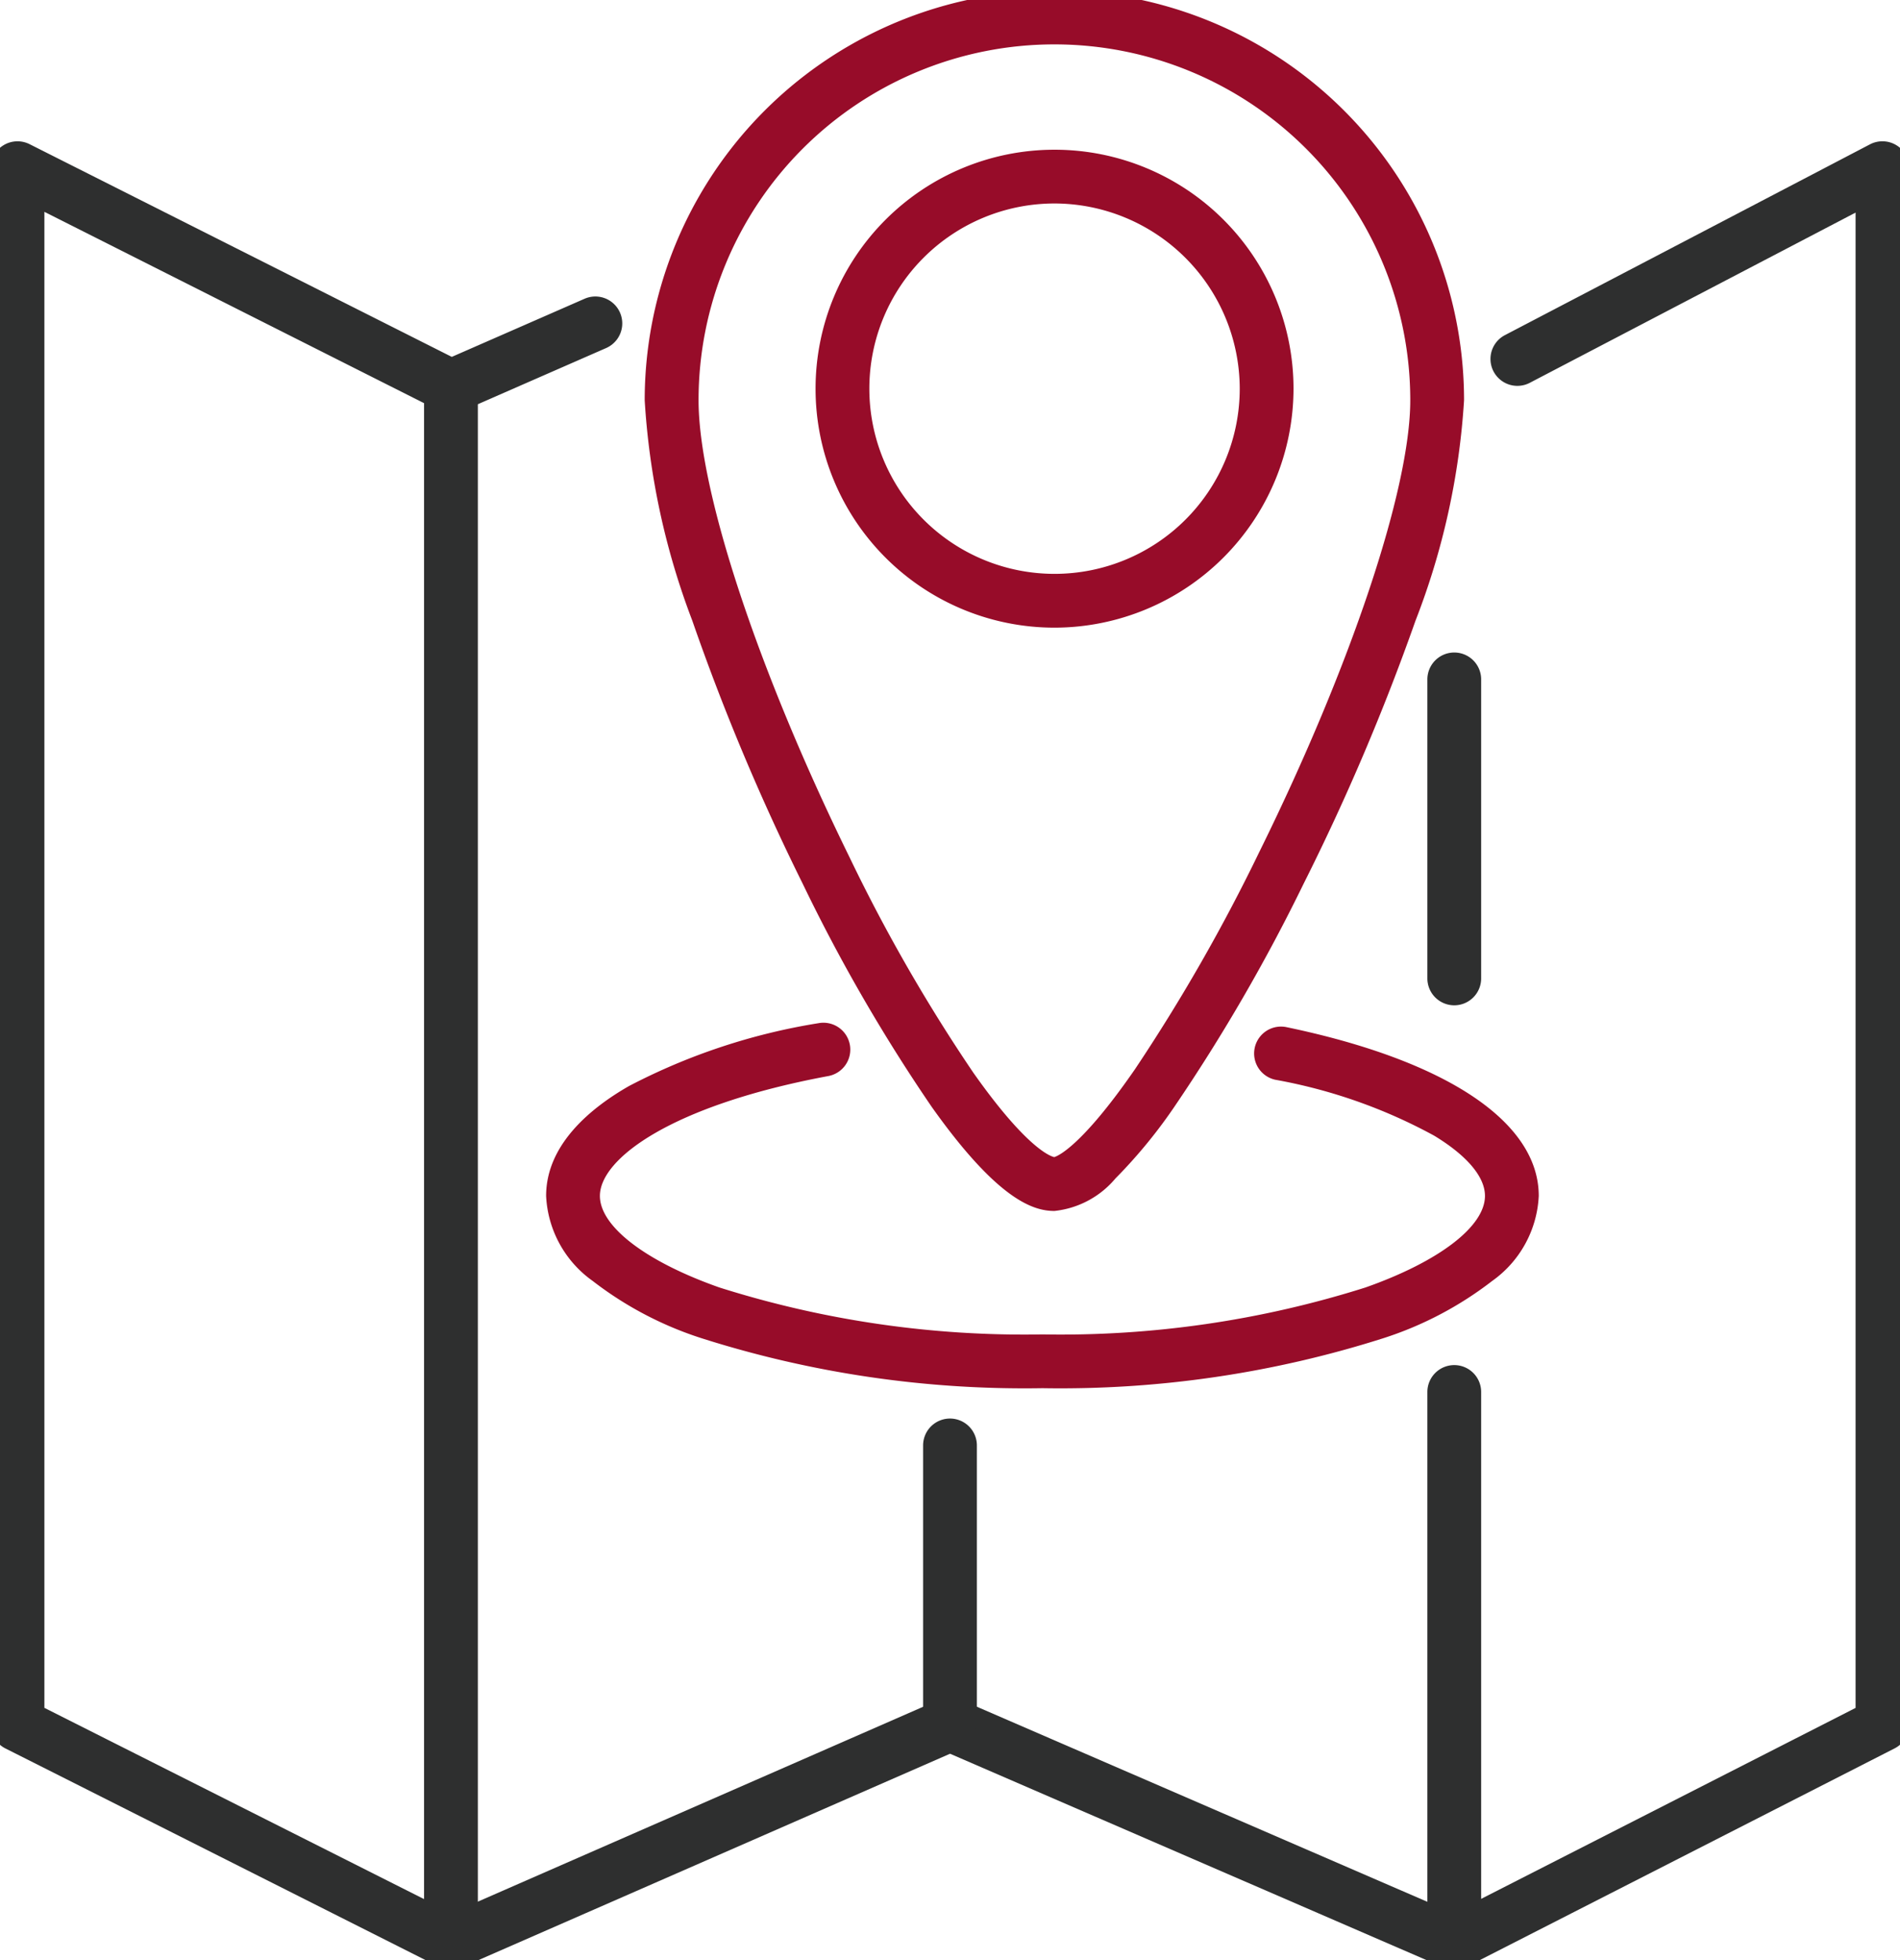 <svg id="section1_icon_01" xmlns="http://www.w3.org/2000/svg" xmlns:xlink="http://www.w3.org/1999/xlink" width="70.657" height="72.901" viewBox="0 0 70.657 72.901">
  <defs>
    <style>
      .cls-1 {
        fill: none;
        stroke: #2e2f2f;
        stroke-width: 2px;
      }

      .cls-2 {
        clip-path: url(#clip-path);
      }

      .cls-3 {
        fill: #2e2f2f;
      }

      .cls-4 {
        fill: #970c29;
      }
    </style>
    <clipPath id="clip-path">
      <rect id="사각형_4239" data-name="사각형 4239" class="cls-1" width="70.657" height="72.901"/>
    </clipPath>
  </defs>
  <g id="그룹_206812" data-name="그룹 206812" class="cls-2" transform="translate(0)">
    <path id="패스_10350" data-name="패스 10350" class="cls-3" d="M55.441,86.306a1,1,0,0,1-.4-.082L36.69,78.275,18.531,86.222a1,1,0,0,1-.851-.023L1.561,78.078a1,1,0,0,1-.55-.893V19.311a1,1,0,0,1,1.45-.893l15.7,7.91L23.1,24.166A1,1,0,0,1,23.9,26l-5.369,2.35a1,1,0,0,1-.851-.023L3.011,20.934V76.569L18.16,84.2l18.127-7.933a1,1,0,0,1,.8,0L55.406,84.2l14.959-7.629V20.962l-12.114,6.33a1,1,0,0,1-.926-1.773L70.9,18.424a1,1,0,0,1,1.463.886V77.185a1,1,0,0,1-.546.891L55.9,86.2A1,1,0,0,1,55.441,86.306Z" transform="translate(-1.36 -13.056)"/>
    <path id="패스_10351" data-name="패스 10351" class="cls-4" d="M91.35,1.01a15.233,15.233,0,0,1,15.233,15.233,27.194,27.194,0,0,1-1.806,8.2,84.112,84.112,0,0,1-4.155,9.77,66.8,66.8,0,0,1-4.813,8.307,18.914,18.914,0,0,1-2.189,2.663,3.43,3.43,0,0,1-2.271,1.21c-.779,0-2.1-.4-4.562-3.87a63.694,63.694,0,0,1-4.805-8.314,84.044,84.044,0,0,1-4.1-9.772,27.575,27.575,0,0,1-1.769-8.192A15.234,15.234,0,0,1,91.35,1.01Zm-.007,43.38c.1-.028.985-.347,3.005-3.272a67.077,67.077,0,0,0,4.607-8.047c3.419-6.922,5.628-13.527,5.628-16.828a13.233,13.233,0,0,0-26.467,0c0,3.374,2.2,10.034,5.6,16.967a62.7,62.7,0,0,0,4.618,8.041C90.358,44.122,91.241,44.37,91.343,44.39Z" transform="translate(-52.138 -1.359)"/>
    <path id="패스_10352" data-name="패스 10352" class="cls-4" d="M104.6,37.05a8.887,8.887,0,1,1,8.887-8.887A8.9,8.9,0,0,1,104.6,37.05Zm0-15.775a6.887,6.887,0,1,0,6.887,6.887A6.9,6.9,0,0,0,104.6,21.275Z" transform="translate(-65.384 -13.708)"/>
    <path id="패스_10353" data-name="패스 10353" class="cls-3" d="M51.774,103.258a1,1,0,0,1-1-1V44.384a1,1,0,0,1,2,0v57.874A1,1,0,0,1,51.774,103.258Z" transform="translate(-35.004 -30.007)"/>
    <path id="선_222" data-name="선 222" class="cls-3" d="M0,11.375a1,1,0,0,1-1-1V0A1,1,0,0,1,0-1,1,1,0,0,1,1,0V10.375A1,1,0,0,1,0,11.375Z" transform="translate(35.328 53.754)"/>
    <path id="선_223" data-name="선 223" class="cls-3" d="M0,12.12a1,1,0,0,1-1-1V0A1,1,0,0,1,0-1,1,1,0,0,1,1,0V11.12A1,1,0,0,1,0,12.12Z" transform="translate(54.081 25.266)"/>
    <path id="선_224" data-name="선 224" class="cls-3" d="M0,21.484a1,1,0,0,1-1-1V0A1,1,0,0,1,0-1,1,1,0,0,1,1,0V20.484A1,1,0,0,1,0,21.484Z" transform="translate(54.081 51.766)"/>
    <path id="패스_10354" data-name="패스 10354" class="cls-4" d="M83.242,133.1a39.582,39.582,0,0,1-12.676-1.858,13.212,13.212,0,0,1-4.049-2.13,4.114,4.114,0,0,1-1.732-3.163c0-1.919,1.675-3.281,3.081-4.085a23.092,23.092,0,0,1,7.041-2.337,1,1,0,1,1,.367,1.966c-5.832,1.087-8.489,3.072-8.489,4.456,0,1.135,1.7,2.44,4.445,3.406A37.565,37.565,0,0,0,83.242,131.1a37.567,37.567,0,0,0,12.012-1.745c2.742-.966,4.445-2.271,4.445-3.406,0-.71-.67-1.5-1.886-2.238a19.521,19.521,0,0,0-5.914-2.082,1,1,0,0,1,.407-1.958c5.969,1.242,9.393,3.53,9.393,6.278a4.114,4.114,0,0,1-1.732,3.163,13.212,13.212,0,0,1-4.049,2.13A39.583,39.583,0,0,1,83.242,133.1Z" transform="translate(-44.476 -81.475)"/>
  </g>
</svg>
